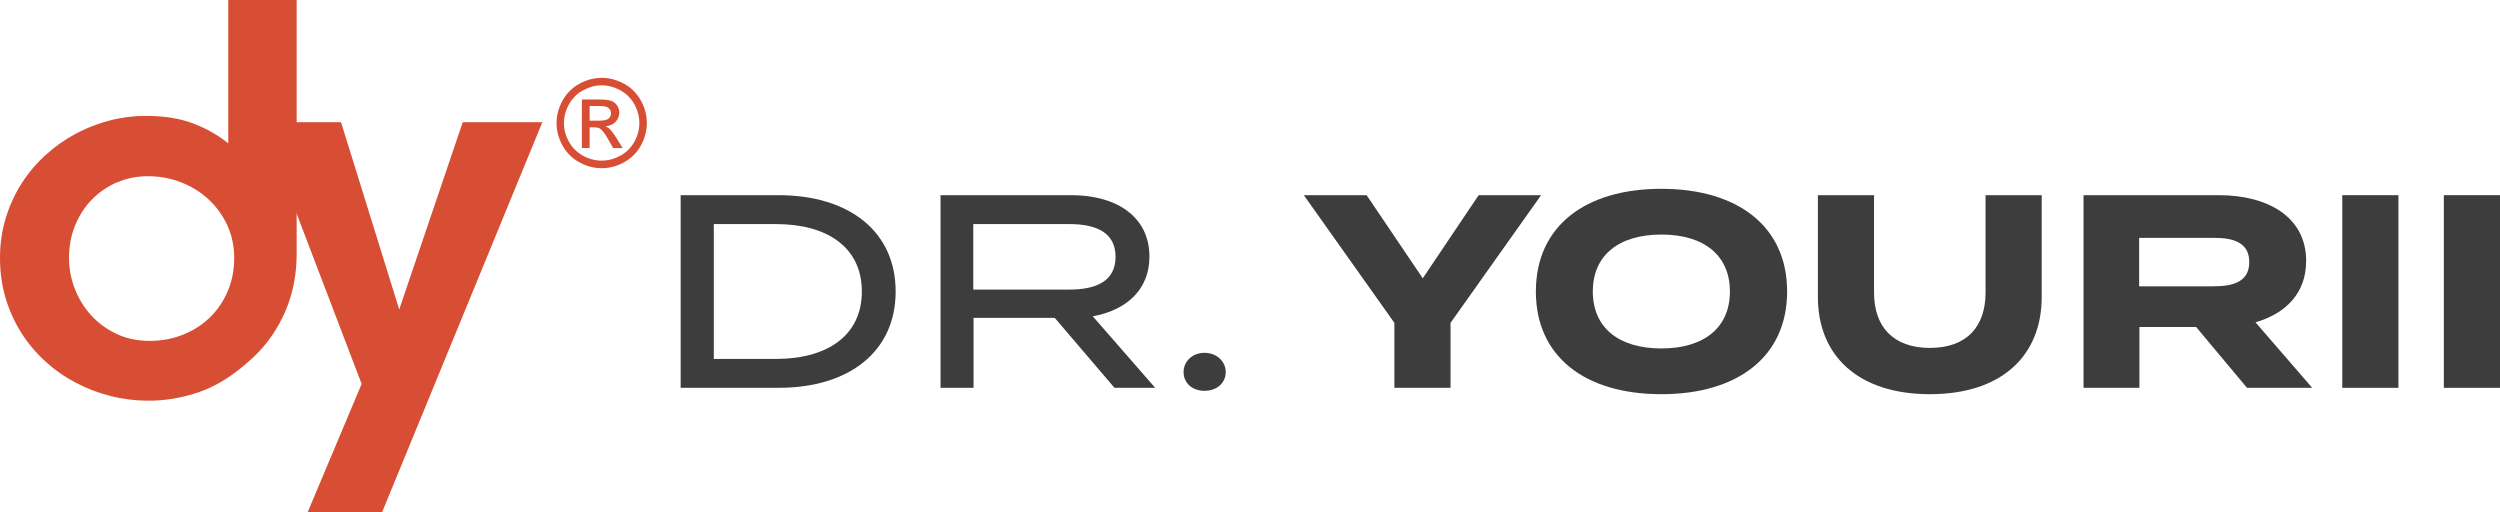 <svg viewBox="0 0 377.1 77.3" xmlns="http://www.w3.org/2000/svg" data-name="Layer 2" id="Layer_2">
  <defs>
    <style>
      .cls-1 {
        fill: #3d3d3d;
      }

      .cls-2 {
        fill: #d84e34;
      }
    </style>
  </defs>
  <g data-name="Layer 1" id="Layer_1-2">
    <g>
      <g>
        <g>
          <path d="M34.43,0v21.62c-1.57-1.26-3.35-2.27-5.35-3.02-2-.75-4.36-1.12-7.09-1.12-1.85,0-3.67.23-5.46.7-.62.16-1.23.35-1.83.56h0c-1.14.4-2.24.88-3.31,1.45-1.63.87-3.14,1.94-4.53,3.21-1.39,1.26-2.59,2.69-3.6,4.27-1.01,1.58-1.81,3.32-2.39,5.21-.58,1.9-.87,3.91-.87,6.03s.28,4.17.85,6.07c.57,1.9,1.36,3.64,2.37,5.23,1.01,1.59,2.22,3.03,3.62,4.3,1.4,1.28,2.93,2.35,4.59,3.22,1.66.87,3.41,1.54,5.27,2.01,1.86.47,3.75.7,5.67.7,2.65,0,5.26-.45,7.83-1.36,2.57-.91,5.11-2.53,7.64-4.85.18-.16.35-.31.52-.48,1.97-1.88,3.52-4.14,4.67-6.77,1.14-2.64,1.72-5.53,1.72-8.69V0h-10.31ZM17.63,27.53c1.44-.63,3-.95,4.66-.95,1.82,0,3.52.32,5.1.95,1.58.63,2.96,1.5,4.13,2.6s2.1,2.4,2.79,3.91c.68,1.5,1.02,3.13,1.02,4.87,0,1.85-.34,3.54-1.01,5.08-.67,1.54-1.58,2.86-2.73,3.96-1.15,1.1-2.5,1.95-4.06,2.56-1.55.61-3.2.91-4.95.91-1.85,0-3.52-.35-5.01-1.06-1.49-.71-2.77-1.64-3.83-2.81-1.06-1.16-1.88-2.5-2.46-4-.58-1.5-.87-3.05-.87-4.65,0-1.74.3-3.37.91-4.87.61-1.5,1.45-2.81,2.52-3.91s2.33-1.97,3.77-2.6Z" class="cls-2"></path>
          <path d="M69.8,18.43l-9.58,28.25-8.78-28.25h-11.96l5.27,13.81,9.8,25.67-8.16,19.39h11.23l24.19-58.87h-12Z" class="cls-2"></path>
        </g>
        <path d="M90.76,11.74c1.14,0,2.26.29,3.35.88,1.09.59,1.94,1.43,2.55,2.52.61,1.09.91,2.23.91,3.42s-.3,2.3-.9,3.39c-.6,1.08-1.44,1.92-2.52,2.52-1.08.6-2.21.9-3.39.9s-2.31-.3-3.39-.9c-1.08-.6-1.92-1.44-2.52-2.52-.6-1.08-.9-2.21-.9-3.39s.31-2.32.92-3.42c.61-1.09,1.46-1.93,2.55-2.52,1.09-.59,2.21-.88,3.35-.88ZM90.76,12.87c-.96,0-1.89.25-2.79.74-.91.49-1.61,1.19-2.13,2.1-.51.91-.77,1.86-.77,2.85s.25,1.92.75,2.82c.5.9,1.21,1.6,2.11,2.1.9.5,1.84.75,2.83.75s1.92-.25,2.83-.75c.9-.5,1.6-1.2,2.1-2.1.5-.9.75-1.84.75-2.82s-.25-1.94-.76-2.85c-.51-.91-1.22-1.61-2.13-2.1-.91-.49-1.84-.74-2.79-.74ZM87.77,22.33v-7.33h2.52c.86,0,1.48.07,1.87.2.39.14.69.37.92.71.23.34.34.7.34,1.07,0,.54-.19,1-.57,1.4-.38.4-.89.62-1.52.67.26.11.47.24.62.39.29.29.66.77,1.08,1.45l.89,1.44h-1.44l-.65-1.16c-.51-.91-.92-1.48-1.24-1.71-.22-.17-.53-.25-.95-.25h-.7v3.11h-1.18ZM88.95,18.2h1.44c.69,0,1.15-.1,1.4-.31.25-.2.37-.48.37-.81,0-.22-.06-.41-.18-.58-.12-.17-.29-.3-.5-.38-.21-.08-.61-.13-1.19-.13h-1.35v2.21Z" class="cls-2"></path>
      </g>
      <g>
        <path d="M135.1,43.97c0,8.97-6.89,14.53-17.69,14.53h-14.74v-29.06h14.74c10.79,0,17.69,5.56,17.69,14.53ZM130,43.97c0-6.73-5.31-10.17-12.95-10.17h-9.38v20.34h9.38c7.64,0,12.95-3.45,12.95-10.17Z" class="cls-1"></path>
        <path d="M168.11,58.5l-9.01-10.55h-12.25v10.55h-4.98v-29.06h19.76c6.77,0,11.75,3.24,11.75,9.26,0,5.02-3.49,8.1-8.55,9.01l9.42,10.79h-6.14ZM161.3,43.68c4.15,0,6.97-1.33,6.97-4.94s-2.82-4.94-6.97-4.94h-14.49v9.88h14.49Z" class="cls-1"></path>
        <path d="M178.53,56.13c0-1.62,1.33-2.91,3.16-2.91s3.2,1.29,3.2,2.91-1.33,2.82-3.2,2.82-3.16-1.2-3.16-2.82Z" class="cls-1"></path>
        <path d="M206.14,29.44l8.47,12.54,8.43-12.54h9.42l-13.66,19.26v9.8h-8.47v-9.8l-13.66-19.26h9.47Z" class="cls-1"></path>
        <path d="M231.67,43.97c0-9.84,7.43-15.49,18.93-15.49s18.97,5.65,18.97,15.49-7.47,15.49-18.97,15.49-18.93-5.65-18.93-15.49ZM260.94,43.97c0-5.48-3.94-8.59-10.34-8.59s-10.34,3.11-10.34,8.59,3.94,8.59,10.34,8.59,10.34-3.11,10.34-8.59Z" class="cls-1"></path>
        <path d="M307.97,29.44v15.36c0,8.84-6.02,14.66-16.86,14.66s-16.9-5.81-16.9-14.66v-15.36h8.47v14.7c0,5.07,2.82,8.34,8.43,8.34s8.39-3.28,8.39-8.34v-14.7h8.47Z" class="cls-1"></path>
        <path d="M338.94,58.5l-7.68-9.18h-8.55v9.18h-8.43v-29.06h20.38c7.43,0,13.2,3.28,13.2,9.92,0,4.86-3.07,7.93-7.64,9.26l8.55,9.88h-9.84ZM334.05,43.18c3.03,0,5.23-.83,5.23-3.65s-2.2-3.65-5.23-3.65h-11.38v7.31h11.38Z" class="cls-1"></path>
        <path d="M353.31,58.5v-29.06h8.47v29.06h-8.47Z" class="cls-1"></path>
        <path d="M368.63,58.5v-29.06h8.47v29.06h-8.47Z" class="cls-1"></path>
      </g>
    </g>
  </g>
</svg>